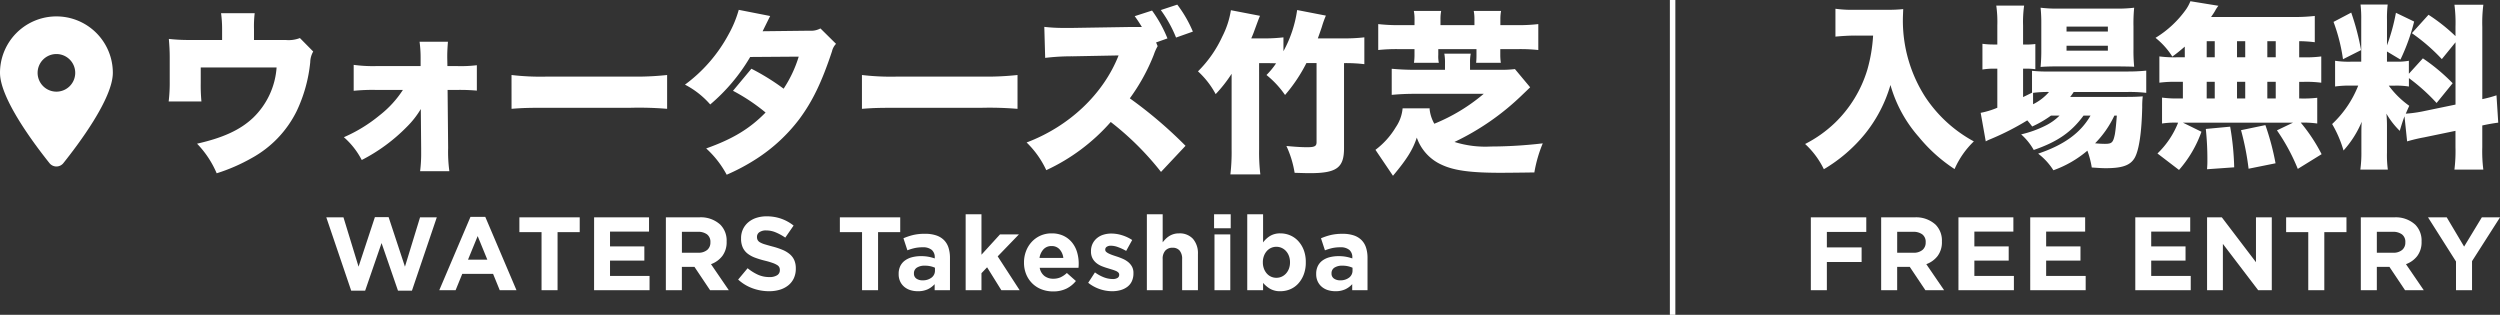 <svg xmlns="http://www.w3.org/2000/svg" width="456.621" height="57.5" viewBox="0 0 456.621 57.5"><rect x="0" y="0" width="456.621" height="57.5" fill="#333333" stroke="none"/><g transform="translate(-718 -777.5)"><g transform="translate(-63)"><g transform="translate(91 -1.5)"><path d="M-108.608-21.7V-23.68a19.629,19.629,0,0,1,.128-2.912h-6.144a21.33,21.33,0,0,1,.192,2.944V-21.7h-5.728a32.227,32.227,0,0,1-4-.192c.1,1.248.16,2.144.16,3.456v4.448a28.423,28.423,0,0,1-.192,3.52h5.984a31.1,31.1,0,0,1-.128-3.36v-2.848h13.856a14.123,14.123,0,0,1-4.288,9.184c-2.336,2.208-5.44,3.648-10.24,4.736a17.7,17.7,0,0,1,3.584,5.408,33.087,33.087,0,0,0,6.4-2.784A19.735,19.735,0,0,0-100.8-8.736a26.987,26.987,0,0,0,2.464-8.9,4.077,4.077,0,0,1,.544-1.952l-2.432-2.464a5.606,5.606,0,0,1-2.624.352Zm27.2,9.12a18.832,18.832,0,0,1-4.256,4.64,27.412,27.412,0,0,1-6.528,4A14.171,14.171,0,0,1-88.928.224,31.865,31.865,0,0,0-80.7-5.824a16.224,16.224,0,0,0,2.56-3.264l.064,7.2v.576a25.746,25.746,0,0,1-.192,3.584h5.344a26.081,26.081,0,0,1-.224-4.256l-.1-10.592h1.824a34.083,34.083,0,0,1,3.52.128v-4.64a23.976,23.976,0,0,1-3.52.16H-73.28l-.032-1.536v-.256c0-.9.064-1.856.128-2.656h-5.184a21.063,21.063,0,0,1,.192,2.88v1.568h-8.16a26.335,26.335,0,0,1-4.064-.224v4.736a34.215,34.215,0,0,1,4.064-.16Zm19.84,3.456c1.952-.16,3.008-.192,6.592-.192h15.232a61.762,61.762,0,0,1,6.592.192V-15.3a52.5,52.5,0,0,1-6.56.288h-15.3a45.345,45.345,0,0,1-6.56-.288Zm41.5-18.08a20.526,20.526,0,0,1-1.856,4.48,27.6,27.6,0,0,1-7.968,9.184A15.619,15.619,0,0,1-25.28-9.92a33.644,33.644,0,0,0,7.3-8.672l8.864-.064A22.613,22.613,0,0,1-11.872-12.8a41.474,41.474,0,0,0-5.888-3.648l-3.36,4.032a34.4,34.4,0,0,1,5.952,3.968c-2.88,2.944-5.984,4.832-10.848,6.56a17.878,17.878,0,0,1,3.744,4.8,37.25,37.25,0,0,0,5.5-2.944A30.663,30.663,0,0,0-8.992-7.264c2.368-3.2,4.064-6.656,5.952-12.352A2.922,2.922,0,0,1-2.3-20.992l-2.848-2.816a3.54,3.54,0,0,1-1.952.416l-8.608.1c.9-1.824,1.344-2.72,1.376-2.784ZM2.432-9.12c1.952-.16,3.008-.192,6.592-.192H24.256a61.762,61.762,0,0,1,6.592.192V-15.3a52.5,52.5,0,0,1-6.56.288H8.992a45.345,45.345,0,0,1-6.56-.288ZM51.1-24.064,40.9-23.9H39.1a29.568,29.568,0,0,1-3.36-.192l.16,5.664a40.933,40.933,0,0,1,5.088-.288l8.32-.16c-2.784,7.072-9.024,12.96-16.8,15.9A16.929,16.929,0,0,1,36.1,2.08a35.535,35.535,0,0,0,11.776-8.8A52.641,52.641,0,0,1,57.056,2.4l4.48-4.768A79.035,79.035,0,0,0,51.36-11.04a35.385,35.385,0,0,0,4.384-7.968,8.776,8.776,0,0,1,.7-1.568l-.288-.672,2.08-.736a23.644,23.644,0,0,0-2.816-5.088l-3.168,1.024a23.684,23.684,0,0,1,1.312,1.984Zm5.92-3.1a22.833,22.833,0,0,1,2.784,5.024l3.072-1.088a22.5,22.5,0,0,0-2.848-4.928Zm17.952,9.7h1.28c.64,0,1.088,0,1.824.032A13.929,13.929,0,0,1,76.32-15.3a17.029,17.029,0,0,1,3.392,3.648,28.751,28.751,0,0,0,3.9-5.824h1.856V-3.04c0,.736-.352.928-1.7.928-1.056,0-2.048-.064-3.808-.224a18.4,18.4,0,0,1,1.5,4.9c2.24.064,2.24.064,2.784.064,4.9,0,6.24-.992,6.24-4.544V-17.472a28.527,28.527,0,0,1,3.712.192v-4.9a31.059,31.059,0,0,1-3.776.192H85.7c.288-.8.48-1.344.736-2.112a17.721,17.721,0,0,1,.736-2.048L81.92-27.168a22,22,0,0,1-2.5,7.52v-2.528a31.059,31.059,0,0,1-3.776.192H73.536c.192-.416.288-.672.416-.992.928-2.528.928-2.528,1.184-3.136l-5.312-1.024a15.921,15.921,0,0,1-1.568,4.8,21.664,21.664,0,0,1-4.448,6.368,15.49,15.49,0,0,1,3.232,4.16,25.05,25.05,0,0,0,2.912-3.712V-1.728a34.62,34.62,0,0,1-.224,4.576H75.2a33.369,33.369,0,0,1-.224-4.576Zm28.384-6.944h-2.752a32.046,32.046,0,0,1-3.872-.192v4.736a30.1,30.1,0,0,1,3.872-.16h2.752v1.152a9.492,9.492,0,0,1-.1,1.344h4.544a5.8,5.8,0,0,1-.1-1.44v-1.056h6.976v1.216a12.484,12.484,0,0,1-.064,1.28h4.512a10.409,10.409,0,0,1-.1-1.408v-1.088h3.072a30.406,30.406,0,0,1,3.872.16v-4.736a30.609,30.609,0,0,1-3.872.192H119.04V-25.5a7.957,7.957,0,0,1,.128-1.5h-4.992a7.738,7.738,0,0,1,.128,1.5v1.088H108.1V-25.5a7.527,7.527,0,0,1,.128-1.5h-4.992a7.957,7.957,0,0,1,.128,1.5Zm5.568,8.16h-5.44c-1.568,0-2.848-.064-4.288-.192v4.768c1.376-.128,2.688-.192,4.192-.192H116A33.3,33.3,0,0,1,106.976-6.4a6.88,6.88,0,0,1-.864-2.688.242.242,0,0,1,.032-.128h-4.96A7.241,7.241,0,0,1,99.936-5.76a14.389,14.389,0,0,1-3.712,4.128l3.2,4.736c2.528-3.008,3.648-4.8,4.352-6.976a8.475,8.475,0,0,0,4.608,4.992c2.208,1.024,5.216,1.44,10.656,1.44,1.312,0,4.128-.032,6.208-.064a24.216,24.216,0,0,1,1.536-5.312,83.365,83.365,0,0,1-9.472.576,18.781,18.781,0,0,1-6.656-.832,46.3,46.3,0,0,0,12.192-8.416c1.376-1.312,1.5-1.44,1.632-1.568L121.7-16.384a19.163,19.163,0,0,1-2.816.128H113.5V-17.6a7.7,7.7,0,0,1,.128-1.6H108.8a8.235,8.235,0,0,1,.128,1.632Z" transform="translate(845 808)" fill="#fff"/><path d="M-95.4-13.3h3.135l2.755,9.006,2.983-9.044h2.508l2.983,9.044L-78.28-13.3h3.059L-79.762.095h-2.546l-3-8.7-3,8.7h-2.546Zm26.334-.095h2.7L-60.667,0h-3.059l-1.216-2.983h-5.624L-71.782,0h-2.983Zm3.078,7.828L-67.754-9.88l-1.767,4.313Zm9.9-5.035h-4.047v-2.7h11.02v2.7h-4.047V0h-2.926Zm9.6-2.7h10.032v2.6h-7.125V-8h6.27v2.6h-6.27V-2.6h7.22V0H-46.493Zm13.11,0h6.08a5.246,5.246,0,0,1,3.876,1.349,4.109,4.109,0,0,1,1.14,3.04v.038a4.17,4.17,0,0,1-.788,2.632A4.569,4.569,0,0,1-25.137-4.75L-21.888,0h-3.42l-2.85-4.256h-2.3V0h-2.926Zm5.89,6.46a2.43,2.43,0,0,0,1.663-.513,1.737,1.737,0,0,0,.58-1.368v-.038a1.7,1.7,0,0,0-.608-1.425,2.685,2.685,0,0,0-1.691-.475h-2.907V-6.84ZM-14.535.19a8.808,8.808,0,0,1-2.983-.523,7.9,7.9,0,0,1-2.66-1.605l1.729-2.071a8.682,8.682,0,0,0,1.872,1.178,5.005,5.005,0,0,0,2.1.437,2.557,2.557,0,0,0,1.415-.332,1.047,1.047,0,0,0,.5-.921v-.038a1.154,1.154,0,0,0-.1-.5,1.056,1.056,0,0,0-.4-.408,4.179,4.179,0,0,0-.817-.38,14.138,14.138,0,0,0-1.358-.4,16.559,16.559,0,0,1-1.824-.551,5.139,5.139,0,0,1-1.387-.751,3.035,3.035,0,0,1-.884-1.111,3.868,3.868,0,0,1-.313-1.653v-.038a3.834,3.834,0,0,1,.342-1.644,3.743,3.743,0,0,1,.959-1.264,4.319,4.319,0,0,1,1.472-.817,5.919,5.919,0,0,1,1.881-.285,7.954,7.954,0,0,1,2.688.437A7.794,7.794,0,0,1-10.051-11.8l-1.52,2.2a9.635,9.635,0,0,0-1.748-.959,4.467,4.467,0,0,0-1.71-.352,2.069,2.069,0,0,0-1.283.332,1.01,1.01,0,0,0-.427.827v.038a1.2,1.2,0,0,0,.124.56,1.122,1.122,0,0,0,.447.428,4.2,4.2,0,0,0,.883.361q.561.171,1.416.4a13.533,13.533,0,0,1,1.8.6,5.008,5.008,0,0,1,1.33.8,3.043,3.043,0,0,1,.817,1.093,3.715,3.715,0,0,1,.275,1.5v.038a4.092,4.092,0,0,1-.361,1.758A3.609,3.609,0,0,1-11.02-.884a4.55,4.55,0,0,1-1.539.8A6.682,6.682,0,0,1-14.535.19ZM2.451-10.6H-1.6v-2.7H9.424v2.7H5.377V0H2.451ZM12.635.19a4.517,4.517,0,0,1-1.359-.2,3.19,3.19,0,0,1-1.111-.6,2.869,2.869,0,0,1-.75-.978,3.086,3.086,0,0,1-.276-1.339v-.038a3.2,3.2,0,0,1,.3-1.444,2.773,2.773,0,0,1,.845-1.007,3.8,3.8,0,0,1,1.292-.6,6.467,6.467,0,0,1,1.663-.2A7.115,7.115,0,0,1,14.6-6.1a8.491,8.491,0,0,1,1.131.3v-.171a1.731,1.731,0,0,0-.551-1.387,2.442,2.442,0,0,0-1.634-.475,6.788,6.788,0,0,0-1.472.142,9.932,9.932,0,0,0-1.34.409l-.722-2.2a11.336,11.336,0,0,1,1.748-.589,9.207,9.207,0,0,1,2.2-.228A6.241,6.241,0,0,1,16.008-10a3.625,3.625,0,0,1,1.4.845,3.422,3.422,0,0,1,.836,1.4,6.03,6.03,0,0,1,.266,1.852V0H15.713V-1.1a4.013,4.013,0,0,1-1.273.94A4.189,4.189,0,0,1,12.635.19ZM13.509-1.8A2.554,2.554,0,0,0,15.153-2.3a1.576,1.576,0,0,0,.617-1.292V-4.1a4.413,4.413,0,0,0-.845-.275,4.547,4.547,0,0,0-1-.1,2.577,2.577,0,0,0-1.463.361,1.185,1.185,0,0,0-.532,1.045v.038a1.068,1.068,0,0,0,.437.912A1.871,1.871,0,0,0,13.509-1.8ZM21.375-13.87h2.888v7.391l3.382-3.705H31.1L27.227-6.175,31.236,0H27.892l-2.6-4.18L24.263-3.1V0H21.375ZM37.354.228a5.8,5.8,0,0,1-2.118-.38,4.9,4.9,0,0,1-1.691-1.083A5.01,5.01,0,0,1,32.433-2.9a5.517,5.517,0,0,1-.4-2.137v-.038a5.7,5.7,0,0,1,.37-2.052A5.218,5.218,0,0,1,33.44-8.816a4.861,4.861,0,0,1,1.587-1.14,4.888,4.888,0,0,1,2.042-.418,4.961,4.961,0,0,1,2.2.456,4.482,4.482,0,0,1,1.549,1.226,5.1,5.1,0,0,1,.912,1.767,7.309,7.309,0,0,1,.294,2.081q0,.171-.009.361t-.029.4H34.9a2.433,2.433,0,0,0,.865,1.491,2.588,2.588,0,0,0,1.624.5,3.22,3.22,0,0,0,1.292-.247,4.4,4.4,0,0,0,1.178-.8l1.653,1.463a5.128,5.128,0,0,1-1.748,1.4A5.419,5.419,0,0,1,37.354.228ZM39.216-5.89a2.812,2.812,0,0,0-.684-1.568,1.893,1.893,0,0,0-1.463-.6,1.939,1.939,0,0,0-1.472.589,2.955,2.955,0,0,0-.731,1.577ZM48.127.19a7.084,7.084,0,0,1-2.213-.37,7.116,7.116,0,0,1-2.157-1.169l1.235-1.9a6.884,6.884,0,0,0,1.662.912,4.5,4.5,0,0,0,1.549.3,1.611,1.611,0,0,0,.922-.209.645.645,0,0,0,.294-.551v-.038a.547.547,0,0,0-.171-.4,1.435,1.435,0,0,0-.465-.294,6.829,6.829,0,0,0-.674-.238q-.38-.114-.8-.247a10.8,10.8,0,0,1-1.074-.371,3.848,3.848,0,0,1-.979-.57,2.788,2.788,0,0,1-.712-.865,2.621,2.621,0,0,1-.276-1.254v-.038a3.082,3.082,0,0,1,.294-1.378,3.062,3.062,0,0,1,.8-1.016,3.394,3.394,0,0,1,1.178-.627,4.887,4.887,0,0,1,1.453-.209,6.534,6.534,0,0,1,1.966.314,7.277,7.277,0,0,1,1.833.864l-1.1,1.995a9.091,9.091,0,0,0-1.482-.694,3.874,3.874,0,0,0-1.273-.256,1.323,1.323,0,0,0-.8.2.606.606,0,0,0-.266.5v.038A.5.5,0,0,0,47.044-7a1.9,1.9,0,0,0,.456.3,6.023,6.023,0,0,0,.656.275q.37.133.788.266.532.171,1.083.408a4.455,4.455,0,0,1,.988.58,2.872,2.872,0,0,1,.722.836,2.358,2.358,0,0,1,.285,1.2V-3.1a3.393,3.393,0,0,1-.294,1.473A2.7,2.7,0,0,1,50.9-.608a3.725,3.725,0,0,1-1.244.6A5.652,5.652,0,0,1,48.127.19Zm6.346-14.06h2.888v5.13a6.2,6.2,0,0,1,.542-.618,3.771,3.771,0,0,1,.655-.522,3.268,3.268,0,0,1,.8-.361,3.391,3.391,0,0,1,.988-.133A3.254,3.254,0,0,1,62.9-9.367a4.007,4.007,0,0,1,.9,2.774V0H60.914V-5.681a2.3,2.3,0,0,0-.456-1.549,1.623,1.623,0,0,0-1.292-.523,1.713,1.713,0,0,0-1.32.523,2.2,2.2,0,0,0-.485,1.549V0H54.473Zm12.274,0h3.04v2.565h-3.04Zm.076,3.686h2.888V0H66.823ZM78.869.19a3.627,3.627,0,0,1-1.91-.456A5.1,5.1,0,0,1,75.7-1.33V0H72.808V-13.87H75.7v5.149a4.579,4.579,0,0,1,1.283-1.187,3.529,3.529,0,0,1,1.89-.466,4.525,4.525,0,0,1,1.729.342A4.278,4.278,0,0,1,82.08-9.016a5.065,5.065,0,0,1,1.035,1.653A6.055,6.055,0,0,1,83.5-5.111v.038a6.055,6.055,0,0,1-.389,2.252A5.153,5.153,0,0,1,82.09-1.169,4.185,4.185,0,0,1,80.617-.152,4.573,4.573,0,0,1,78.869.19Zm-.741-2.451a2.325,2.325,0,0,0,.96-.2,2.394,2.394,0,0,0,.788-.57,2.763,2.763,0,0,0,.541-.884,3.177,3.177,0,0,0,.2-1.159v-.038a3.2,3.2,0,0,0-.2-1.149,2.741,2.741,0,0,0-.541-.893,2.394,2.394,0,0,0-.788-.57,2.325,2.325,0,0,0-.96-.2,2.325,2.325,0,0,0-.959.2,2.3,2.3,0,0,0-.779.57,2.835,2.835,0,0,0-.532.893,3.2,3.2,0,0,0-.2,1.149v.038a3.2,3.2,0,0,0,.2,1.15,2.835,2.835,0,0,0,.532.893,2.3,2.3,0,0,0,.779.57A2.325,2.325,0,0,0,78.128-2.261ZM88.9.19a4.517,4.517,0,0,1-1.358-.2,3.19,3.19,0,0,1-1.112-.6,2.869,2.869,0,0,1-.75-.978A3.086,3.086,0,0,1,85.4-2.926v-.038a3.2,3.2,0,0,1,.3-1.444,2.773,2.773,0,0,1,.846-1.007,3.8,3.8,0,0,1,1.292-.6,6.467,6.467,0,0,1,1.662-.2,7.115,7.115,0,0,1,1.358.114A8.491,8.491,0,0,1,92-5.8v-.171a1.731,1.731,0,0,0-.551-1.387,2.442,2.442,0,0,0-1.634-.475,6.788,6.788,0,0,0-1.473.142A9.932,9.932,0,0,0,87-7.277l-.722-2.2a11.336,11.336,0,0,1,1.748-.589,9.207,9.207,0,0,1,2.2-.228A6.241,6.241,0,0,1,92.273-10a3.624,3.624,0,0,1,1.4.845,3.422,3.422,0,0,1,.836,1.4,6.03,6.03,0,0,1,.266,1.852V0H91.979V-1.1a4.013,4.013,0,0,1-1.273.94A4.189,4.189,0,0,1,88.9.19ZM89.775-1.8A2.554,2.554,0,0,0,91.419-2.3a1.576,1.576,0,0,0,.618-1.292V-4.1a4.413,4.413,0,0,0-.846-.275,4.547,4.547,0,0,0-1-.1,2.577,2.577,0,0,0-1.463.361A1.185,1.185,0,0,0,88.2-3.078v.038a1.068,1.068,0,0,0,.437.912A1.871,1.871,0,0,0,89.775-1.8Z" transform="translate(845 832)" fill="#fff"/></g><g transform="translate(68 -1.5)"><path d="M-50.88-21.5a28.666,28.666,0,0,1-1.056,6.24,22.571,22.571,0,0,1-5.92,9.7A22.873,22.873,0,0,1-63.3-1.7a15.331,15.331,0,0,1,3.424,4.608A28.165,28.165,0,0,0-52.384-3.52a25.561,25.561,0,0,0,4.672-8.96,24.316,24.316,0,0,0,5.184,9.5A28.685,28.685,0,0,0-36,2.88a15.72,15.72,0,0,1,3.52-5.056,24.68,24.68,0,0,1-8.864-8.1,25.822,25.822,0,0,1-4.1-14.016c0-.608.032-1.152.064-2.048a24.775,24.775,0,0,1-2.848.128h-5.92A22.45,22.45,0,0,1-57.76-26.4v5.088c1.408-.128,2.56-.192,3.68-.192ZM-16.832-6.88a9.715,9.715,0,0,1-2.624,1.856A19.818,19.818,0,0,1-23.84-3.456a10.993,10.993,0,0,1,2.3,2.848c4.352-1.5,6.88-3.264,9.088-6.272h1.28C-12.992-3.712-16-1.536-20.736.064A11.437,11.437,0,0,1-17.952,3.1,19.932,19.932,0,0,0-11.744-.48a16.033,16.033,0,0,1,.8,3.072c1.472.1,1.92.128,2.56.128,3.008,0,4.48-.512,5.28-1.888.8-1.408,1.28-4.672,1.376-9.28a14.4,14.4,0,0,1,.1-1.952c-.96.064-1.536.1-3.072.1H-14.88c.32-.416.384-.512.64-.9h9.824a26.709,26.709,0,0,1,3.424.16V-15.1a32.532,32.532,0,0,1-3.456.16H-18.784a24.457,24.457,0,0,1-3.072-.128v4c-.9.448-1.024.512-1.632.8v-5.184h.448a10.073,10.073,0,0,1,1.792.1v-4.608a14.3,14.3,0,0,1-1.888.1h-.352V-23.36a21.3,21.3,0,0,1,.192-3.616h-5.088a21.3,21.3,0,0,1,.192,3.616v3.488h-.48A15.107,15.107,0,0,1-30.912-20v4.7a12.512,12.512,0,0,1,2.24-.16h.48V-8.32a15.222,15.222,0,0,1-3.04.928l.928,5.216a5.773,5.773,0,0,1,.8-.384A48.173,48.173,0,0,0-22.72-6.016c.384.448.512.608.9,1.12A19.269,19.269,0,0,0-18.4-6.88Zm-4.832-4.16a20.762,20.762,0,0,1,2.912-.16,9.267,9.267,0,0,1-2.912,2.24Zm15.3,4.16C-6.5-5.152-6.592-4.256-6.72-3.488c-.32,1.536-.544,1.76-1.824,1.76-.512,0-1.088-.032-1.792-.1A18.192,18.192,0,0,0-6.816-6.88Zm.288-8.992c2.272.032,2.272.032,2.88.064a30,30,0,0,1-.128-3.232v-4.192a28.206,28.206,0,0,1,.128-3.36,24.52,24.52,0,0,1-3.52.16H-16.864a23.833,23.833,0,0,1-3.424-.16,27.439,27.439,0,0,1,.128,3.008v4.512a32.5,32.5,0,0,1-.128,3.3c.736-.064,1.792-.1,2.944-.1Zm-9.472-7.264H-8v.9h-7.552Zm0,3.488H-8v.9h-7.552Zm21.6,2.112H4.576a20.509,20.509,0,0,1-3.168-.16v4.8a21.282,21.282,0,0,1,3.168-.16H5.7v3.04h-.64a20.008,20.008,0,0,1-3.168-.16V-5.44A15.45,15.45,0,0,1,4.576-5.6h.256A15.866,15.866,0,0,1,1.056.032L4.992,3.04a21.388,21.388,0,0,0,4.1-6.976L5.7-5.6H25.824L22.88-4.192a35.686,35.686,0,0,1,3.808,7.04L31.04.16A31.171,31.171,0,0,0,27.232-5.6a17.558,17.558,0,0,1,3.008.16v-4.7a21.711,21.711,0,0,1-3.04.128h-.256v-3.04h.864a20.764,20.764,0,0,1,3.168.16v-4.8a20.509,20.509,0,0,1-3.168.16h-.864V-20.48a24.948,24.948,0,0,1,2.848.192v-4.8a32.865,32.865,0,0,1-4.1.192H10.848c.288-.416.576-.832.768-1.184a4.946,4.946,0,0,1,.576-.864l-5.12-.832a7.433,7.433,0,0,1-.736,1.408A18.871,18.871,0,0,1,.7-21.088a13.824,13.824,0,0,1,3.072,3.424,28.854,28.854,0,0,0,2.272-1.824Zm4-2.944H11.52v2.944H10.048Zm5.536,0h1.5v2.944h-1.5Zm-5.536,7.424H11.52v3.04H10.048Zm5.536,0h1.5v3.04h-1.5Zm5.536,3.04v-3.04h1.536v3.04Zm0-7.52V-20.48h1.536v2.944Zm1.5,19.36a46.292,46.292,0,0,0-1.856-6.976l-4.448.928A48.147,48.147,0,0,1,17.7,2.816Zm-7.552.736a49.874,49.874,0,0,0-.736-7.424l-4.448.416a52.6,52.6,0,0,1,.288,5.632c0,.608,0,.864-.064,1.728ZM46.656-2.176a28.55,28.55,0,0,1,3.1-.736L55.488-4.1V-1.12a27.084,27.084,0,0,1-.192,4.1h5.28a26.61,26.61,0,0,1-.192-4.064v-4C61.728-5.376,62.56-5.5,63.3-5.6l-.32-4.992a22,22,0,0,1-2.592.7V-23.1a25.893,25.893,0,0,1,.192-4.032H55.3a25.892,25.892,0,0,1,.192,4.032v1.7a32.5,32.5,0,0,0-4.928-3.9l-3.04,3.36a33.9,33.9,0,0,1,5.472,4.736l2.5-3.072V-8.9l-6.176,1.28a24.461,24.461,0,0,1-2.912.384c.224-.512.32-.736.64-1.44a16.392,16.392,0,0,1-3.744-3.68h1.056a14.656,14.656,0,0,1,2.624.16v-1.536a34.683,34.683,0,0,1,5.056,4.544L54.976-12.8a34.9,34.9,0,0,0-5.44-4.544l-2.56,2.816V-16.9a11.766,11.766,0,0,1-2.5.16h-1.5v-1.856L45.44-17.12a36.305,36.305,0,0,0,2.5-6.944l-3.328-1.6a35.805,35.805,0,0,1-1.632,5.952v-4.64a20.616,20.616,0,0,1,.128-2.816h-4.96a22.086,22.086,0,0,1,.128,2.848v7.584H36.48A16.463,16.463,0,0,1,33.5-16.9v4.7a18.26,18.26,0,0,1,3.008-.16h1.216A19.314,19.314,0,0,1,32.96-5.344,21.176,21.176,0,0,1,35.04-.512,18.356,18.356,0,0,0,38.368-5.76c-.064.768-.064,1.472-.064,2.624v2.88a22.746,22.746,0,0,1-.192,3.232h5.024a19.593,19.593,0,0,1-.16-3.1V-4.736a24.969,24.969,0,0,0-.1-2.5A14.558,14.558,0,0,0,45.312-4.1c.352-1.184.512-1.7.864-2.656ZM33.216-24a32.527,32.527,0,0,1,1.728,6.816l3.3-1.664A44.473,44.473,0,0,0,36.448-25.7Z" transform="translate(1106 807)" fill="#fff"/><path d="M-62.253-13.3h10.127v2.66h-7.2v2.831h6.346v2.66h-6.346V0h-2.926Zm12.844,0h6.08a5.246,5.246,0,0,1,3.876,1.349,4.109,4.109,0,0,1,1.14,3.04v.038A4.17,4.17,0,0,1-39.1-6.241,4.569,4.569,0,0,1-41.164-4.75L-37.915,0h-3.42l-2.85-4.256h-2.3V0H-49.41Zm5.89,6.46a2.43,2.43,0,0,0,1.662-.513,1.737,1.737,0,0,0,.58-1.368v-.038a1.7,1.7,0,0,0-.608-1.425,2.685,2.685,0,0,0-1.691-.475h-2.907V-6.84Zm8.227-6.46H-25.26v2.6h-7.125V-8h6.27v2.6h-6.27V-2.6h7.22V0H-35.292Zm13.11,0H-12.15v2.6h-7.125V-8h6.27v2.6h-6.27V-2.6h7.22V0H-22.182Zm19.19,0H7.04v2.6H-.085V-8h6.27v2.6H-.085V-2.6h7.22V0H-2.992Zm13.11,0h2.7l6.232,8.189V-13.3h2.888V0H19.447L13.006-8.455V0H10.118ZM28.6-10.6H24.558v-2.7h11.02v2.7H31.531V0H28.6Zm9.6-2.7h6.08a5.246,5.246,0,0,1,3.876,1.349,4.109,4.109,0,0,1,1.14,3.04v.038a4.17,4.17,0,0,1-.788,2.632A4.569,4.569,0,0,1,46.446-4.75L49.695,0h-3.42l-2.85-4.256h-2.3V0H38.2Zm5.89,6.46a2.43,2.43,0,0,0,1.663-.513,1.737,1.737,0,0,0,.579-1.368v-.038a1.7,1.7,0,0,0-.608-1.425,2.685,2.685,0,0,0-1.691-.475H41.126V-6.84Zm11.495,1.6L50.474-13.3h3.42l3.173,5.339L60.3-13.3h3.325l-5.111,8V0H55.585Z" transform="translate(1106 832)" fill="#fff"/></g><path d="M.5,57.5h-1V0h1Z" transform="translate(1086.5 777.5)" fill="#fff"/></g><path d="M11.576,26.792C14.33,23.346,20.609,15,20.609,10.3A10.3,10.3,0,0,0,0,10.3C0,15,6.279,23.346,9.033,26.792a1.621,1.621,0,0,0,2.544,0ZM10.3,6.87A3.435,3.435,0,1,1,6.87,10.3,3.435,3.435,0,0,1,10.3,6.87Z" transform="translate(718 780.5)" fill="#fff"/></g></svg>